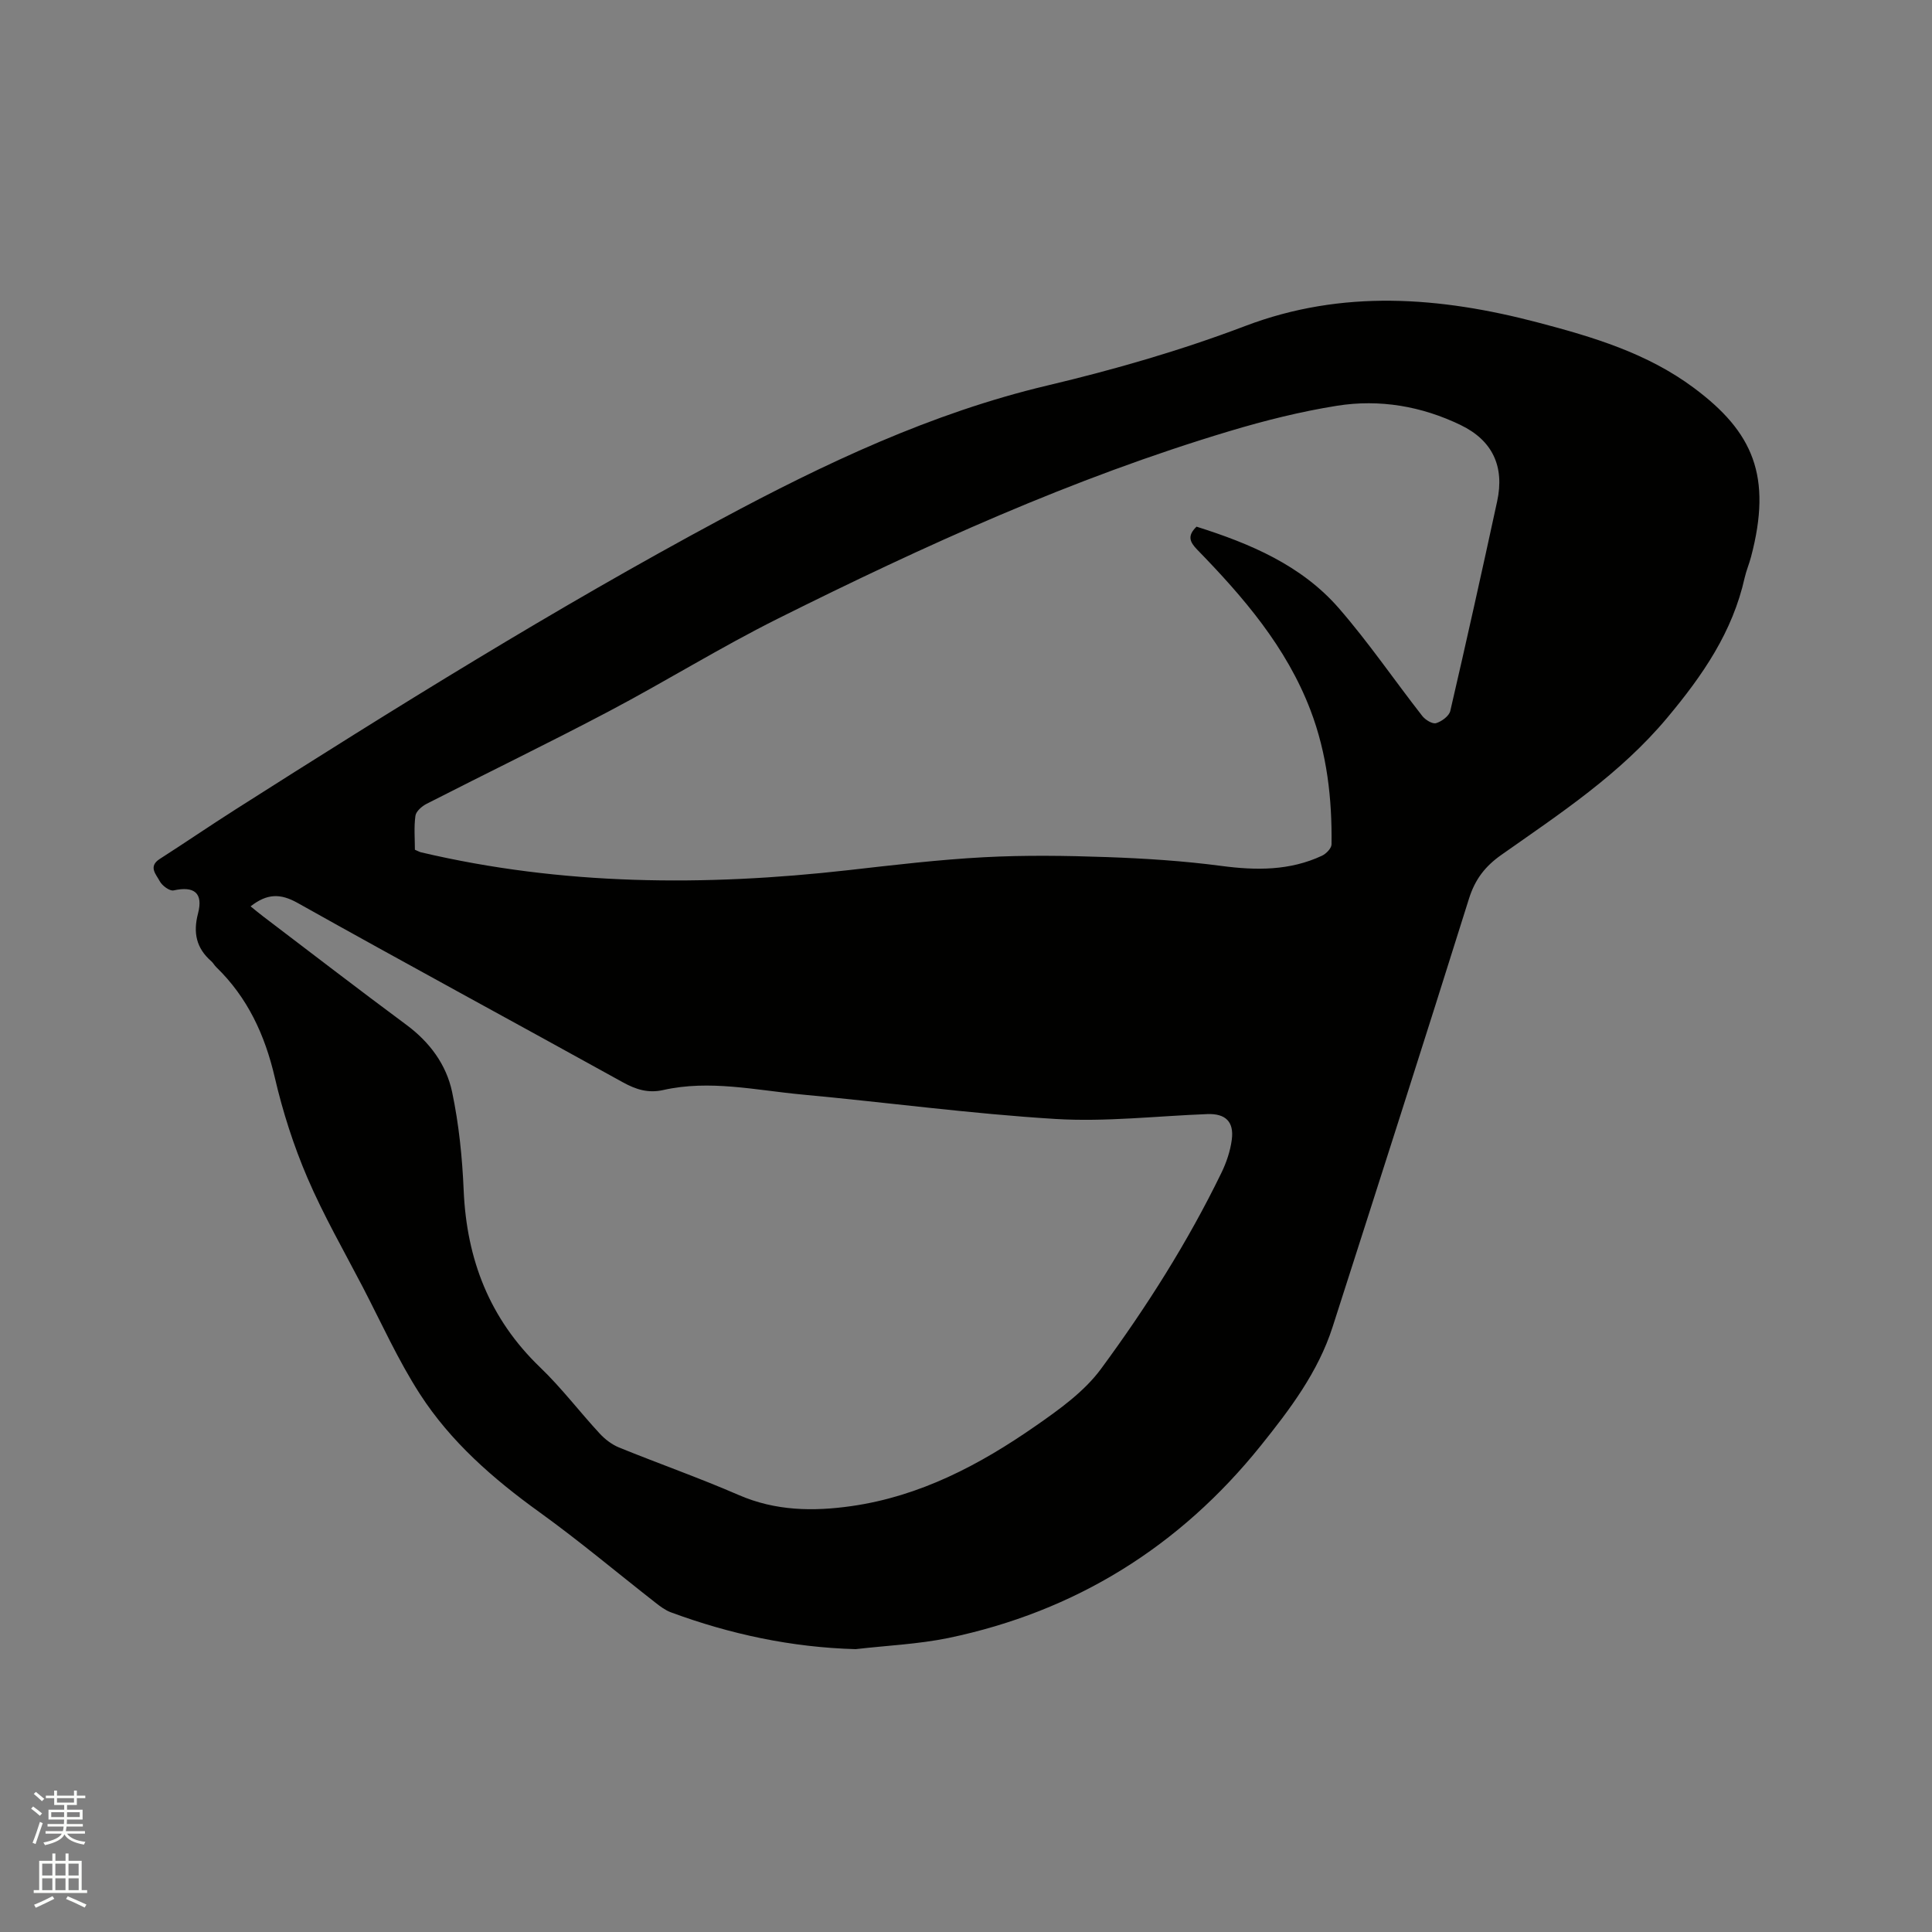 <svg enable-background="new 0 0 400 400" viewBox="0 0 400 400" xmlns="http://www.w3.org/2000/svg"><rect x="0" y="0" width="400" height="400" fill="#808080" stroke="none"/><path d="m6.44 374.46.42-.45c.65.47 1.27.95 1.85 1.44l-.45.49c-.65-.56-1.25-1.06-1.82-1.48m.93 7.33-.63-.26c.55-1.36 1.05-2.8 1.52-4.33.19.1.38.19.59.27-.46 1.29-.95 2.73-1.48 4.32m-.38-10.38.44-.42c.43.34 1.01.82 1.74 1.44l-.49.49c-.53-.51-1.09-1.01-1.69-1.51m2.5.35h1.72v-1.04h.59v1.04h3.52v-1.04h.59v1.04h1.75v.53h-1.75v1.42h-2.03v.97h3.22v2.03h-3.24c0 .35-.01.66-.03.93h3.32v.53h-3.37c-.03.27-.08.58-.15.94h3.96v.53h-3.71c.67.92 1.93 1.48 3.79 1.68-.13.24-.23.44-.29.59-2.13-.38-3.48-1.08-4.04-2.12-.43.97-1.77 1.72-4.03 2.23-.09-.19-.2-.37-.33-.55 2.1-.42 3.37-1.03 3.81-1.83h-3.36v-.53h3.58c.08-.29.13-.61.16-.94h-3.33v-.53h3.39c.02-.27.04-.58.04-.93h-3.23v-2.03h3.25v-.97h-2.07v-1.42h-1.73zm1.12 3.44v1h2.65c.01-.3.02-.44.01-.4v-.25-.35zm1.19-2h3.52v-.91h-3.52zm4.71 2h-2.63v.59c0 .15-.01.28-.01.4h2.64z" fill="#fbfcfa"/><path d="m13.56 383.74h.63v1.52h2.72v6.07h1.13v.6h-11.06v-.6h1.13v-6.07h2.73v-1.52h.63v1.52h2.1v-1.52zm-2.69 8.83.38.56c-1.24.63-2.53 1.25-3.85 1.85-.1-.21-.21-.42-.34-.63 1.36-.55 2.63-1.15 3.81-1.78m-2.13-4.27h2.1v-2.45h-2.1zm0 3.04h2.1v-2.46h-2.1zm2.72-3.04h2.1v-2.45h-2.1zm0 3.04h2.1v-2.46h-2.1zm6.07 3.6c-1.41-.71-2.7-1.3-3.86-1.78l.35-.56c1.45.62 2.75 1.19 3.88 1.72zm-1.25-9.09h-2.1v2.45h2.1zm-2.09 5.49h2.1v-2.46h-2.1z" fill="#fbfcfa"/><path d="m177.15 341.44c-13.26-.37-25.94-3.08-38.26-7.63-1.15-.43-2.2-1.22-3.18-1.99-8.01-6.26-15.8-12.82-24.05-18.76-9.56-6.89-18.35-14.56-24.73-24.45-4.51-7-7.96-14.69-11.81-22.11-3.91-7.51-8.15-14.89-11.48-22.66-2.86-6.67-5.11-13.7-6.75-20.77-2.05-8.8-5.62-16.54-12.13-22.85-.38-.37-.63-.87-1.02-1.21-3.1-2.71-3.79-5.88-2.74-9.9 1.11-4.25-.81-5.7-5.06-4.76-.81.18-2.39-.99-2.87-1.91-.69-1.35-2.47-3.01 0-4.6 5.26-3.37 10.43-6.91 15.7-10.26 32.9-20.93 65.99-41.55 100.36-60.01 21.58-11.59 43.74-22.07 67.69-27.75 13.95-3.31 27.62-7.25 41-12.33 20.08-7.63 40.29-6.06 60.59-.72 11.43 3 22.64 6.35 32.29 13.54 12.24 9.11 16.27 18.24 11.82 35.03-.38 1.43-.97 2.81-1.3 4.25-2.51 11.24-8.64 20.16-16.01 28.98-9.81 11.74-22.21 19.86-34.38 28.43-3.39 2.39-5.45 5.09-6.7 9.08-9.28 29.59-18.75 59.12-28.23 88.65-3 9.35-8.85 17.08-14.88 24.59-16.81 20.92-38.38 34.33-64.67 39.81-6.29 1.29-12.8 1.56-19.2 2.31zm70.58-232.4c11.12 3.51 21.71 7.98 29.46 16.88 6.17 7.09 11.49 14.91 17.29 22.33.63.8 2.1 1.7 2.85 1.47 1.16-.35 2.7-1.48 2.94-2.54 3.35-14.44 6.56-28.9 9.7-43.39 1.56-7.19-.95-12.59-7.52-15.77-8.1-3.93-16.81-5.42-25.66-4.01-7.5 1.2-14.94 3.06-22.23 5.25-32.47 9.73-63.22 23.71-93.46 38.8-11.93 5.95-23.29 13.02-35.09 19.24-12.46 6.57-25.14 12.71-37.68 19.12-.98.5-2.19 1.55-2.32 2.48-.33 2.35-.11 4.78-.11 7.03.68.29.96.46 1.26.53 29.25 6.89 58.78 7.05 88.46 3.7 9.35-1.06 18.71-2.18 28.1-2.68 8.46-.45 16.97-.33 25.45-.03 7.91.28 15.85.79 23.7 1.83 7.21.95 14.15 1.01 20.83-2.11.87-.41 1.97-1.54 1.98-2.35.12-9.49-.94-18.81-4.35-27.76-4.99-13.1-13.89-23.43-23.47-33.27-1.49-1.55-2.13-2.82-.13-4.75zm-195.85 78.61c.98.79 1.78 1.46 2.61 2.09 9.87 7.5 19.7 15.07 29.66 22.45 4.82 3.57 8.25 8.22 9.45 13.87 1.41 6.68 2.11 13.58 2.4 20.42.62 14.3 5.37 26.57 15.83 36.62 4.42 4.24 8.16 9.19 12.33 13.7 1.1 1.19 2.51 2.27 3.99 2.88 8.23 3.35 16.63 6.3 24.78 9.84 7.63 3.32 15.44 3.43 23.37 2.3 14.19-2.03 26.54-8.54 38.09-16.58 4.92-3.42 10.09-7.11 13.57-11.84 9.41-12.78 17.94-26.22 24.9-40.54 1.05-2.15 1.86-4.54 2.17-6.91.49-3.74-1.33-5.43-5.07-5.29-10.48.4-21.01 1.64-31.42 1.01-17.54-1.07-34.99-3.44-52.5-5.06-9.55-.89-19.1-3.1-28.73-.93-3.12.7-5.65-.11-8.37-1.61-22.42-12.41-44.96-24.59-67.31-37.12-3.62-2.03-6.35-1.95-9.75.7z" fill="#010100"/></svg>